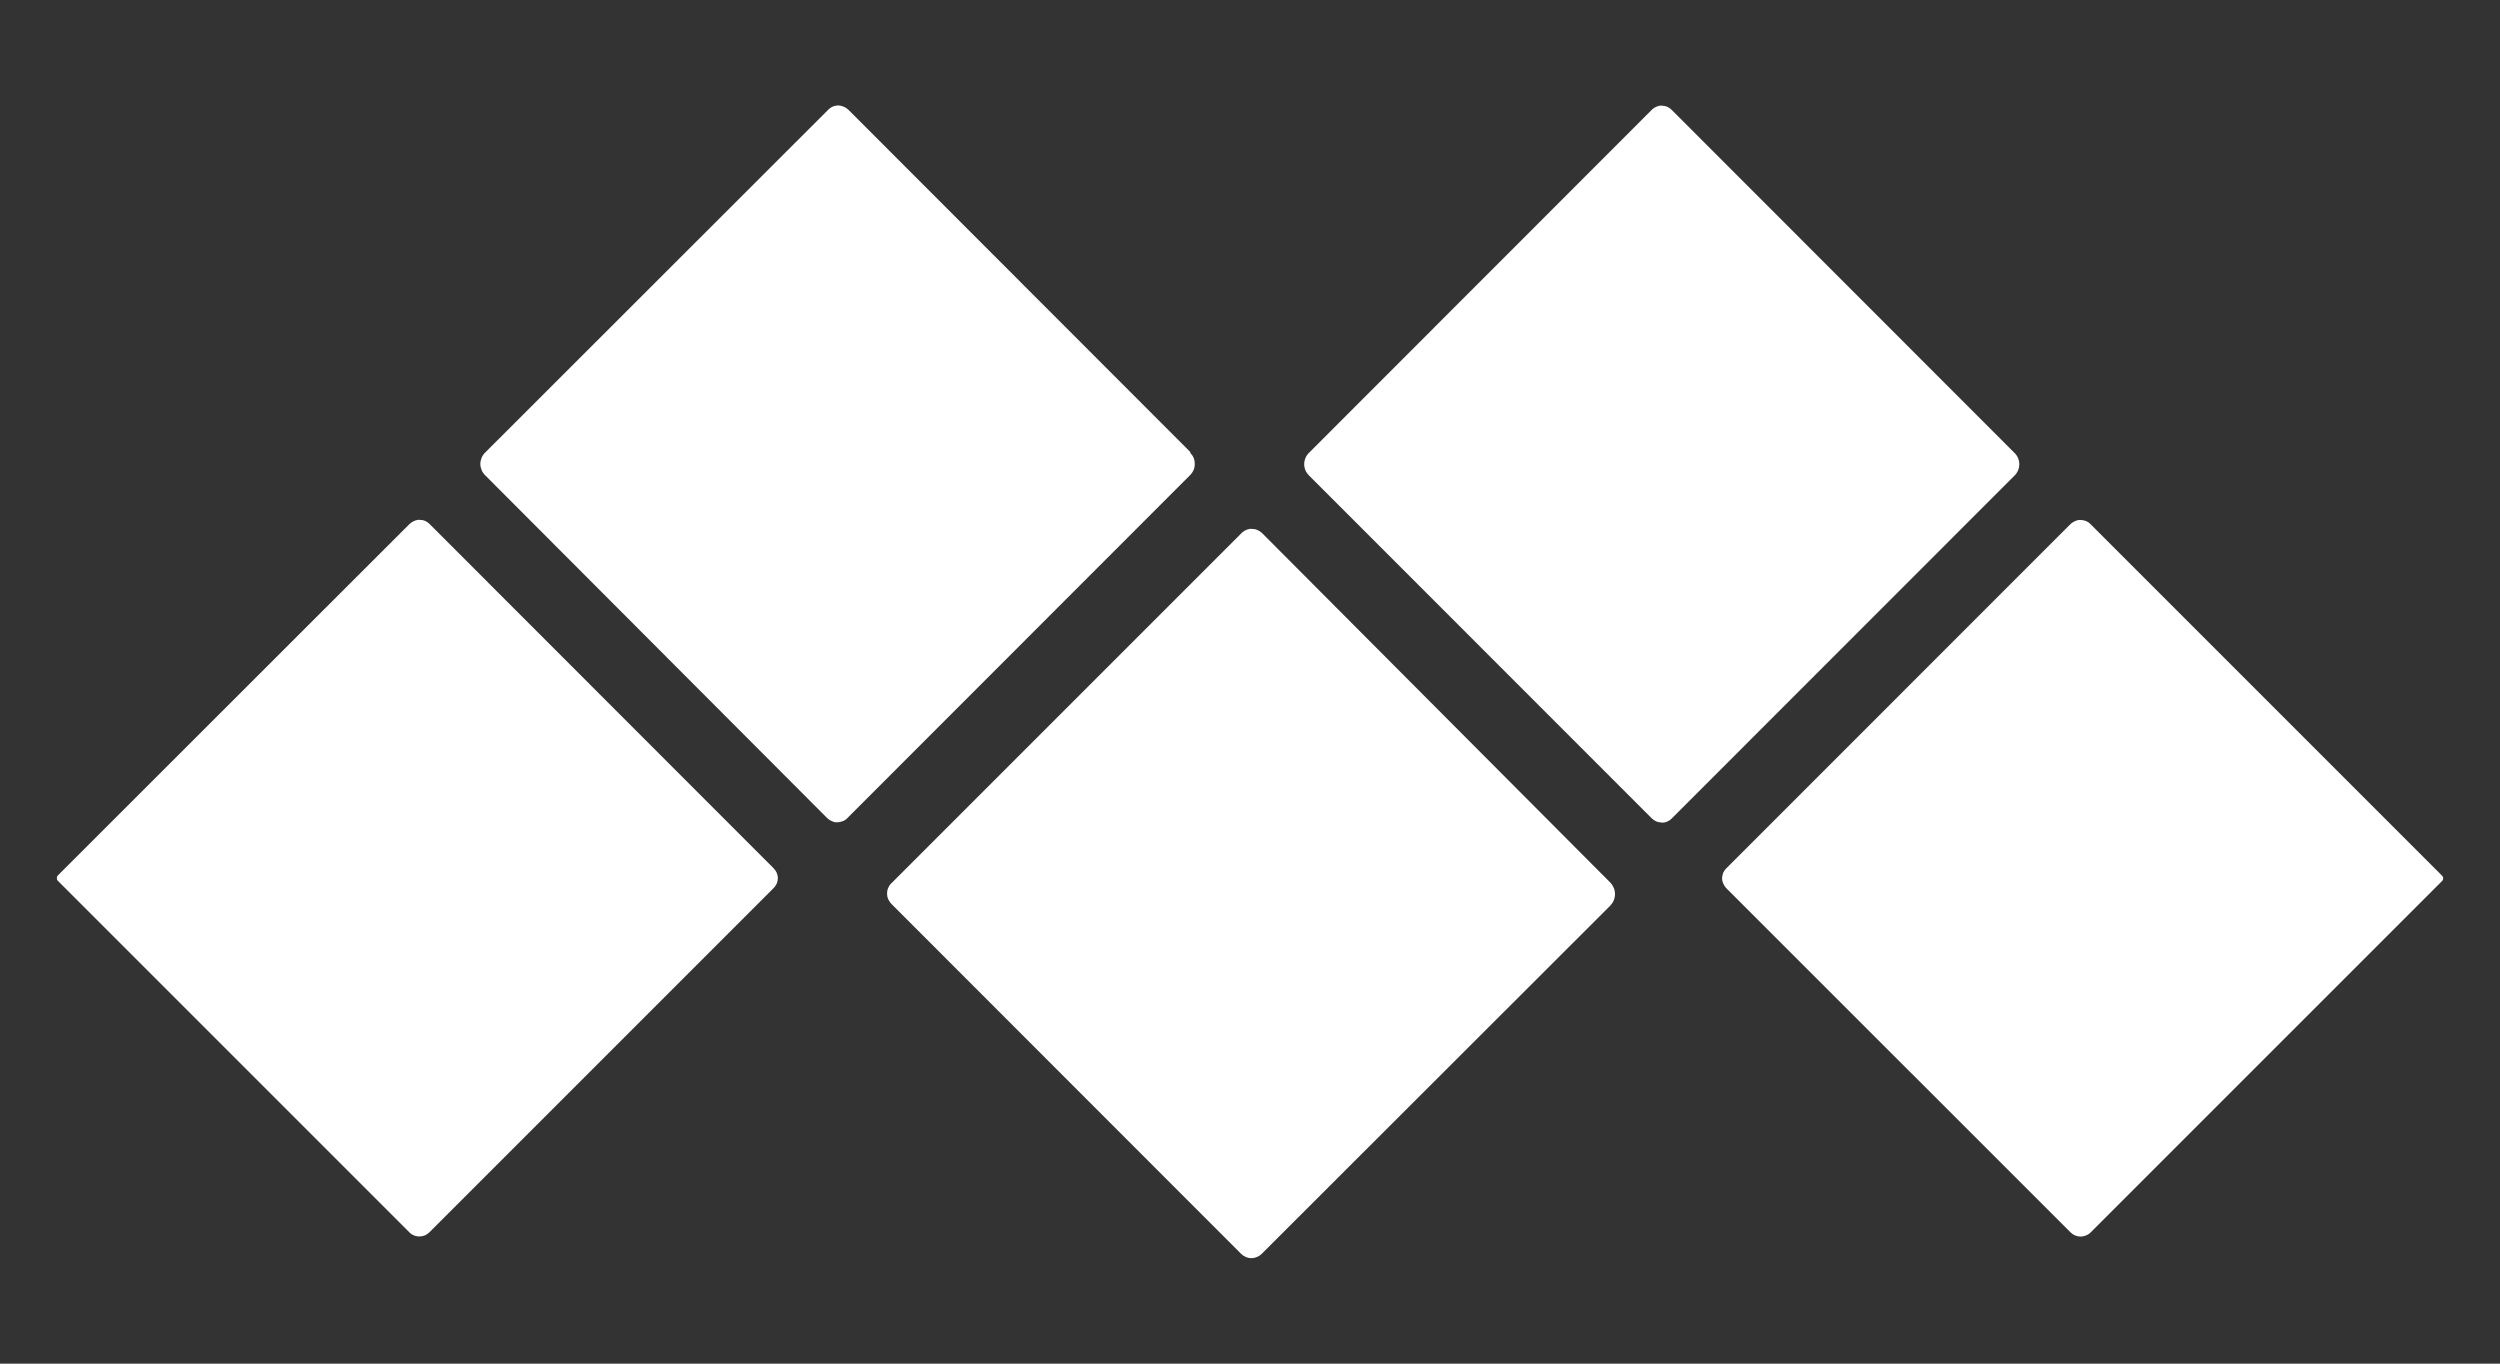 <svg width="22" height="12" viewBox="0 0 22 12" fill="none" xmlns="http://www.w3.org/2000/svg">
<rect x="0" y="0" width="22" height="12" fill="#333333" stroke="none"/>
<path d="M11.013 11.072C10.979 11.072 10.946 11.058 10.922 11.034L7.843 7.953C7.832 7.941 7.823 7.927 7.816 7.912C7.809 7.896 7.806 7.88 7.806 7.863C7.806 7.846 7.809 7.83 7.816 7.814C7.822 7.799 7.831 7.785 7.843 7.774L10.918 4.699C10.938 4.676 10.966 4.66 10.997 4.654C11.003 4.654 11.01 4.654 11.016 4.654C11.033 4.654 11.049 4.657 11.065 4.664C11.08 4.67 11.094 4.679 11.106 4.691L14.171 7.767C14.197 7.794 14.212 7.83 14.212 7.868C14.212 7.906 14.197 7.942 14.171 7.969L11.102 11.035C11.078 11.058 11.046 11.071 11.013 11.072Z" fill="white"/>
<path d="M14.624 7.238C14.608 7.238 14.591 7.235 14.576 7.229C14.561 7.222 14.548 7.213 14.536 7.202L11.518 4.183C11.492 4.157 11.477 4.122 11.477 4.085C11.477 4.048 11.492 4.012 11.518 3.986L14.528 0.974C14.548 0.951 14.575 0.936 14.605 0.93C14.612 0.93 14.618 0.93 14.625 0.93C14.637 0.93 14.65 0.932 14.662 0.936C14.681 0.943 14.697 0.953 14.711 0.967L17.73 3.988C17.756 4.014 17.77 4.049 17.77 4.086C17.77 4.122 17.756 4.157 17.73 4.183L14.712 7.202C14.689 7.226 14.657 7.24 14.624 7.24V7.238Z" fill="white"/>
<path d="M18.31 10.882C18.277 10.882 18.245 10.869 18.222 10.846L15.2 7.825C15.177 7.804 15.162 7.777 15.156 7.748C15.153 7.729 15.155 7.709 15.161 7.69C15.167 7.672 15.177 7.655 15.191 7.642L18.213 4.619C18.234 4.597 18.261 4.582 18.291 4.576C18.297 4.576 18.303 4.576 18.31 4.576C18.322 4.576 18.335 4.578 18.347 4.582C18.366 4.588 18.383 4.598 18.396 4.612L21.49 7.706C21.494 7.709 21.496 7.713 21.497 7.717C21.499 7.721 21.5 7.725 21.5 7.73C21.5 7.734 21.499 7.738 21.497 7.742C21.496 7.746 21.493 7.75 21.49 7.753L18.396 10.847C18.373 10.869 18.342 10.881 18.31 10.882Z" fill="white"/>
<path d="M3.69 10.881C3.674 10.881 3.658 10.878 3.643 10.872C3.628 10.866 3.614 10.857 3.603 10.845L0.509 7.751C0.503 7.745 0.5 7.736 0.5 7.728C0.5 7.723 0.501 7.719 0.502 7.714C0.504 7.71 0.506 7.707 0.509 7.704L3.597 4.618C3.618 4.596 3.645 4.581 3.675 4.575C3.681 4.574 3.687 4.574 3.694 4.575C3.706 4.575 3.719 4.577 3.731 4.58C3.75 4.587 3.766 4.597 3.78 4.611L6.806 7.639C6.818 7.651 6.828 7.665 6.835 7.68C6.841 7.695 6.845 7.711 6.845 7.727C6.845 7.743 6.842 7.759 6.836 7.774C6.829 7.789 6.82 7.803 6.808 7.815L3.778 10.845C3.755 10.868 3.724 10.881 3.691 10.881H3.69Z" fill="white"/>
<path d="M7.368 7.236C7.362 7.236 7.355 7.236 7.349 7.236C7.32 7.229 7.294 7.215 7.274 7.194L4.268 4.181C4.255 4.168 4.245 4.153 4.238 4.136C4.231 4.119 4.227 4.101 4.227 4.082C4.227 4.064 4.231 4.046 4.238 4.029C4.245 4.012 4.255 3.997 4.268 3.984L7.289 0.965C7.303 0.951 7.32 0.94 7.339 0.934C7.351 0.93 7.364 0.928 7.376 0.928C7.383 0.928 7.39 0.929 7.396 0.93C7.425 0.936 7.451 0.95 7.471 0.971L10.476 3.979L10.473 3.984C10.486 3.997 10.497 4.012 10.504 4.029C10.511 4.046 10.514 4.064 10.514 4.082C10.514 4.101 10.511 4.119 10.504 4.135C10.497 4.152 10.486 4.168 10.473 4.181L7.457 7.199C7.444 7.213 7.427 7.224 7.408 7.229C7.395 7.234 7.382 7.236 7.368 7.236Z" fill="white"/>
</svg>
